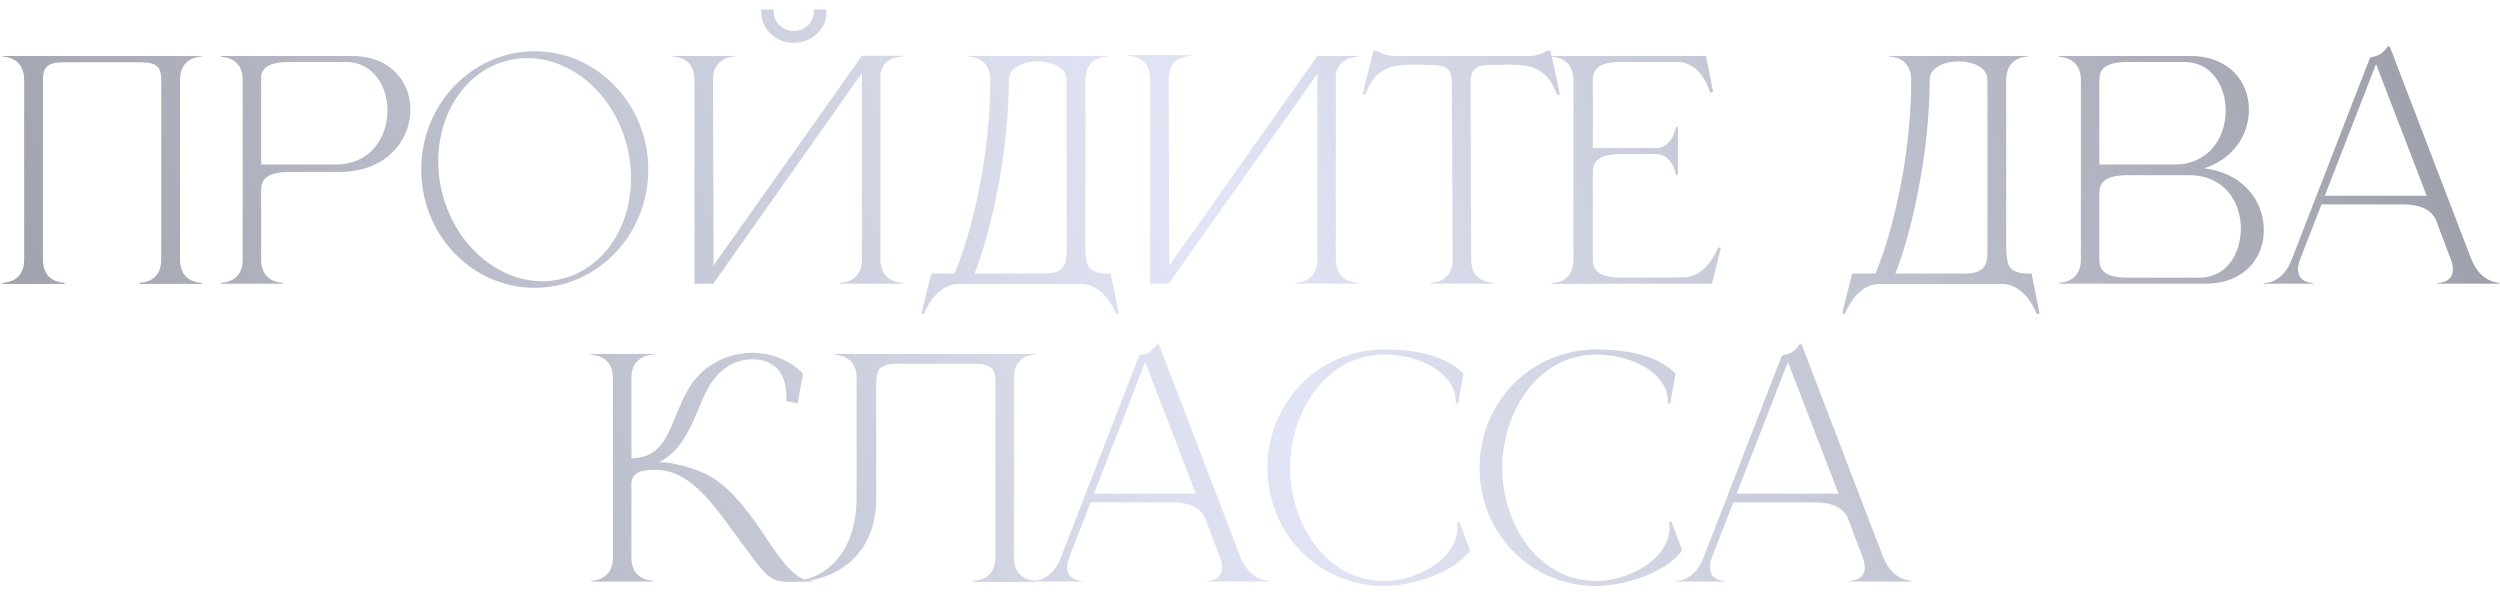 <?xml version="1.0" encoding="UTF-8"?> <svg xmlns="http://www.w3.org/2000/svg" width="193" height="46" viewBox="0 0 193 46" fill="none"><path d="M15.575 21.92H10.768V21.828H10.791C10.998 21.828 12.447 21.759 12.447 20.034V6.165C12.447 5.245 12.171 4.808 10.86 4.808H4.903C3.615 4.808 3.316 5.245 3.316 6.165V20.034C3.316 21.759 4.765 21.828 4.972 21.828H4.995V21.92H0.188V21.828H0.211C0.418 21.828 1.867 21.759 1.867 20.034V6.165C1.867 4.417 0.349 4.371 0.188 4.371V4.325H15.575V4.371C15.414 4.371 13.896 4.417 13.896 6.165V20.034C13.896 21.759 15.345 21.828 15.552 21.828H15.575V21.92ZM25.911 12.697C28.625 12.697 29.913 10.581 29.913 8.534C29.913 6.625 28.786 4.785 26.693 4.785H22.346C20.759 4.785 20.276 5.245 20.161 5.843V12.697H25.911ZM21.84 21.897H17.056V21.828H17.079C17.217 21.828 18.689 21.782 18.735 20.126V6.073C18.689 4.44 17.217 4.394 17.079 4.394H17.056V4.325H27.176C30.189 4.325 31.684 6.349 31.684 8.465C31.684 10.788 29.89 13.226 26.302 13.272H22.392C20.506 13.272 20.161 13.916 20.161 14.675V20.057C20.161 21.782 21.679 21.828 21.84 21.828V21.897ZM41.284 3.957C46.114 3.957 50.047 8.051 50.047 13.088C50.047 18.125 46.114 22.219 41.284 22.219C36.431 22.219 32.521 18.125 32.521 13.088C32.521 8.051 36.431 3.957 41.284 3.957ZM39.421 4.624C36.063 5.314 33.832 8.626 33.832 12.444C33.832 13.134 33.901 13.87 34.062 14.583C34.982 18.769 38.34 21.713 41.882 21.713C42.296 21.713 42.733 21.667 43.147 21.575C46.505 20.885 48.713 17.596 48.713 13.778C48.713 13.065 48.644 12.329 48.483 11.593C47.563 7.43 44.251 4.486 40.709 4.486C40.272 4.486 39.858 4.532 39.421 4.624ZM63.783 0.737C63.783 0.783 63.806 0.852 63.806 0.921C63.806 2.232 62.679 3.313 61.276 3.313C59.896 3.313 58.769 2.232 58.769 0.921V0.737H59.758C59.735 0.783 59.735 0.852 59.735 0.921C59.735 1.726 60.425 2.393 61.276 2.393C62.127 2.393 62.817 1.726 62.817 0.921V0.737H63.783ZM53.617 6.165C53.617 4.417 52.099 4.371 51.938 4.371V4.325H56.745V4.371C56.584 4.371 55.043 4.417 55.043 6.165L55.089 20.494L66.543 4.302H69.625V4.394H69.579C69.326 4.394 68.176 4.463 67.969 5.728V20.034C67.969 21.782 69.51 21.828 69.671 21.828V21.897H64.841V21.828C65.002 21.828 66.543 21.782 66.543 20.034V5.636L55.066 21.897H53.617V6.165ZM83.792 6.165V19.068C83.792 19.597 83.838 20.103 83.976 20.471C84.183 20.862 84.597 21.115 85.471 21.115H85.747L86.368 24.22H86.138C86.138 24.22 85.333 21.92 83.424 21.92H74.04C72.154 21.92 71.349 24.22 71.349 24.22H71.119L71.901 21.115H73.695C75.121 17.688 76.455 11.869 76.455 6.165C76.455 4.417 74.914 4.371 74.753 4.371V4.325H85.471V4.371C85.31 4.371 83.792 4.417 83.792 6.165ZM82.343 6.165C82.343 5.222 81.239 4.739 80.112 4.739C79.008 4.739 77.881 5.222 77.881 6.165C77.881 11.823 76.478 17.987 75.236 21.115H80.641C82.228 21.115 82.343 20.31 82.343 19.344V6.165ZM88.796 6.119C88.796 4.394 87.324 4.325 87.117 4.325H87.094V4.256H91.901V4.325H91.878C91.671 4.325 90.222 4.394 90.222 6.119L90.268 20.494L101.699 4.325H104.804V4.394H104.781C104.643 4.394 103.332 4.44 103.125 5.774V20.034C103.125 21.782 104.666 21.828 104.827 21.828V21.897H100.02V21.828C100.181 21.828 101.699 21.782 101.699 20.034V5.705L90.222 21.897H88.796V6.119ZM115.275 21.897H110.468V21.828C110.629 21.828 112.147 21.782 112.147 20.034L112.078 6.372C112.078 5.268 111.572 5.015 110.491 5.015L109.088 4.992C107.478 4.992 106.121 5.222 105.408 7.315H105.178L106.029 3.911H106.282C106.282 3.911 106.903 4.325 107.708 4.325H118.012C118.817 4.325 119.461 3.911 119.461 3.911H119.691C119.967 5.038 120.174 6.165 120.427 7.315H120.197C119.461 5.222 118.127 4.992 116.517 4.992L115.114 5.015C114.033 5.015 113.527 5.268 113.527 6.372L113.573 20.034C113.573 21.782 115.114 21.828 115.275 21.828V21.897ZM121.471 6.188C121.471 4.44 119.953 4.394 119.792 4.394V4.325H131.706L132.258 7.085L132.028 7.177C132.028 7.177 131.407 4.785 129.498 4.785H124.875C123.288 4.854 122.966 5.452 122.966 6.188V11.432H127.819C129.13 11.432 129.383 9.822 129.383 9.822H129.544V13.502H129.383C129.383 13.502 129.13 11.892 127.819 11.892H125.197C123.334 11.892 122.966 12.536 122.966 13.295V20.034C122.966 20.793 123.334 21.437 125.197 21.437L129.935 21.414C131.821 21.414 132.626 19.114 132.626 19.114H132.856L132.166 21.897L119.792 21.92V21.851C119.953 21.851 121.471 21.805 121.471 20.057V6.188ZM154.881 6.165V19.068C154.881 19.597 154.927 20.103 155.065 20.471C155.272 20.862 155.686 21.115 156.56 21.115H156.836L157.457 24.22H157.227C157.227 24.22 156.422 21.92 154.513 21.92H145.129C143.243 21.92 142.438 24.22 142.438 24.22H142.208L142.99 21.115H144.784C146.21 17.688 147.544 11.869 147.544 6.165C147.544 4.417 146.003 4.371 145.842 4.371V4.325H156.56V4.371C156.399 4.371 154.881 4.417 154.881 6.165ZM153.432 6.165C153.432 5.222 152.328 4.739 151.201 4.739C150.097 4.739 148.97 5.222 148.97 6.165C148.97 11.823 147.567 17.987 146.325 21.115H151.73C153.317 21.115 153.432 20.31 153.432 19.344V6.165ZM162.07 12.697H167.866C170.534 12.697 171.799 10.627 171.822 8.603V8.534C171.822 6.625 170.718 4.785 168.625 4.785H164.278C162.415 4.785 162.07 5.406 162.07 6.188V12.697ZM162.07 14.928V20.034C162.07 20.793 162.415 21.437 164.278 21.437H169.775C171.753 21.437 172.834 19.827 172.972 18.056C172.995 17.918 172.995 17.78 172.995 17.642C172.995 15.595 171.707 13.525 169.016 13.525H164.278C162.415 13.525 162.07 14.146 162.07 14.928ZM160.644 20.126V6.073C160.575 4.44 159.126 4.394 158.988 4.394H158.965V4.325H169.108C172.098 4.325 173.616 6.326 173.616 8.442V8.534C173.593 10.397 172.42 12.283 170.143 12.996C173.225 13.341 174.766 15.595 174.766 17.734V17.872C174.72 19.965 173.225 21.897 170.281 21.897H158.965V21.828H158.988C159.126 21.828 160.575 21.782 160.644 20.126ZM192.953 21.897H188.192V21.851C188.261 21.851 189.365 21.828 189.365 20.793C189.365 20.586 189.319 20.31 189.181 19.965L188.031 16.929C187.686 16.285 187.042 15.779 185.409 15.779H179.222L177.589 19.965C177.451 20.31 177.405 20.586 177.405 20.793C177.405 21.828 178.509 21.851 178.578 21.851V21.897H174.76V21.851H174.783C175.013 21.851 176.255 21.782 176.922 20.034L182.971 4.44C183.638 4.302 183.914 4.187 184.328 3.589H184.489L190.768 19.965C191.481 21.782 192.815 21.828 192.953 21.828V21.897ZM187.341 15.112L183.431 4.946L179.475 15.112H187.341ZM47.318 29.188C47.318 27.44 45.777 27.394 45.616 27.394V27.325H50.423V27.394C50.262 27.394 48.744 27.44 48.744 29.188V35.375C52.286 35.375 51.642 30.982 54.264 28.659C55.345 27.716 56.725 27.233 58.105 27.233H58.197C59.577 27.279 60.957 27.785 61.992 28.843L61.578 31.143L60.704 30.959V30.637C60.704 28.797 59.807 27.762 58.128 27.739H58.059C56.817 27.739 55.46 28.429 54.609 30.062C53.597 31.971 53.114 34.547 50.86 35.697H51.412C51.504 35.697 53.482 35.996 54.885 36.801C58.657 39.101 60.152 44.851 62.728 44.851H62.751V44.897C62.038 44.897 61.486 44.92 61.049 44.92C59.531 44.92 59.278 44.667 57.576 42.344C55.276 39.308 53.528 36.272 50.584 36.272H50.561C49.618 36.272 48.744 36.41 48.744 37.399V43.034C48.744 44.782 50.262 44.828 50.423 44.828V44.897H45.639V44.828H45.662C45.8 44.828 47.272 44.782 47.318 43.126V29.188ZM67.648 29.464V38.457C67.648 42.919 64.474 44.92 61.231 44.92H60.955V44.851H61.208C63.715 44.805 66.13 42.643 66.13 38.434V29.188C66.13 27.44 64.612 27.394 64.451 27.394V27.325H79.953V27.371C79.792 27.371 78.274 27.417 78.274 29.165V43.034C78.274 44.759 79.723 44.828 79.93 44.828H79.953V44.92H75.146V44.828H75.169C75.376 44.828 76.848 44.759 76.848 43.034V29.441C76.848 28.521 76.549 28.084 75.238 28.084H69.258C68.43 28.084 68.016 28.268 67.809 28.613C67.717 28.843 67.648 29.119 67.648 29.464ZM97.932 44.897H93.171V44.851C93.24 44.851 94.344 44.828 94.344 43.793C94.344 43.586 94.298 43.31 94.16 42.965L93.01 39.929C92.665 39.285 92.021 38.779 90.388 38.779H84.201L82.568 42.965C82.43 43.31 82.384 43.586 82.384 43.793C82.384 44.828 83.488 44.851 83.557 44.851V44.897H79.739V44.851H79.762C79.992 44.851 81.234 44.782 81.901 43.034L87.95 27.44C88.617 27.302 88.893 27.187 89.307 26.589H89.468L95.747 42.965C96.46 44.782 97.794 44.828 97.932 44.828V44.897ZM92.32 38.112L88.41 27.946L84.454 38.112H92.32ZM106.888 45.242C101.782 45.242 97.849 41.171 97.849 36.111C97.849 31.074 101.782 26.98 106.888 26.98C109.073 26.98 111.534 27.371 112.983 28.843L112.569 31.143H112.385V31.005C112.385 28.774 109.556 27.371 106.888 27.371C102.219 27.371 99.597 31.971 99.597 36.111C99.597 40.251 102.219 44.851 106.888 44.851C109.05 44.851 112.063 43.494 112.477 41.171L112.523 40.757L112.477 40.32L112.661 40.274L113.489 42.482C112.27 44.23 108.912 45.242 106.888 45.242ZM123.262 45.242C118.156 45.242 114.223 41.171 114.223 36.111C114.223 31.074 118.156 26.98 123.262 26.98C125.447 26.98 127.908 27.371 129.357 28.843L128.943 31.143H128.759V31.005C128.759 28.774 125.93 27.371 123.262 27.371C118.593 27.371 115.971 31.971 115.971 36.111C115.971 40.251 118.593 44.851 123.262 44.851C125.424 44.851 128.437 43.494 128.851 41.171L128.897 40.757L128.851 40.32L129.035 40.274L129.863 42.482C128.644 44.23 125.286 45.242 123.262 45.242ZM147.548 44.897H142.787V44.851C142.856 44.851 143.96 44.828 143.96 43.793C143.96 43.586 143.914 43.31 143.776 42.965L142.626 39.929C142.281 39.285 141.637 38.779 140.004 38.779H133.817L132.184 42.965C132.046 43.31 132 43.586 132 43.793C132 44.828 133.104 44.851 133.173 44.851V44.897H129.355V44.851H129.378C129.608 44.851 130.85 44.782 131.517 43.034L137.566 27.44C138.233 27.302 138.509 27.187 138.923 26.589H139.084L145.363 42.965C146.076 44.782 147.41 44.828 147.548 44.828V44.897ZM141.936 38.112L138.026 27.946L134.07 38.112H141.936Z" fill="url(#paint0_radial_3610_787)"></path><defs><radialGradient id="paint0_radial_3610_787" cx="0" cy="0" r="1" gradientUnits="userSpaceOnUse" gradientTransform="translate(96 24.805) rotate(69.38) scale(635.729 124.931)"><stop stop-color="#E3E6F6"></stop><stop offset="1" stop-color="#858790"></stop></radialGradient></defs></svg> 